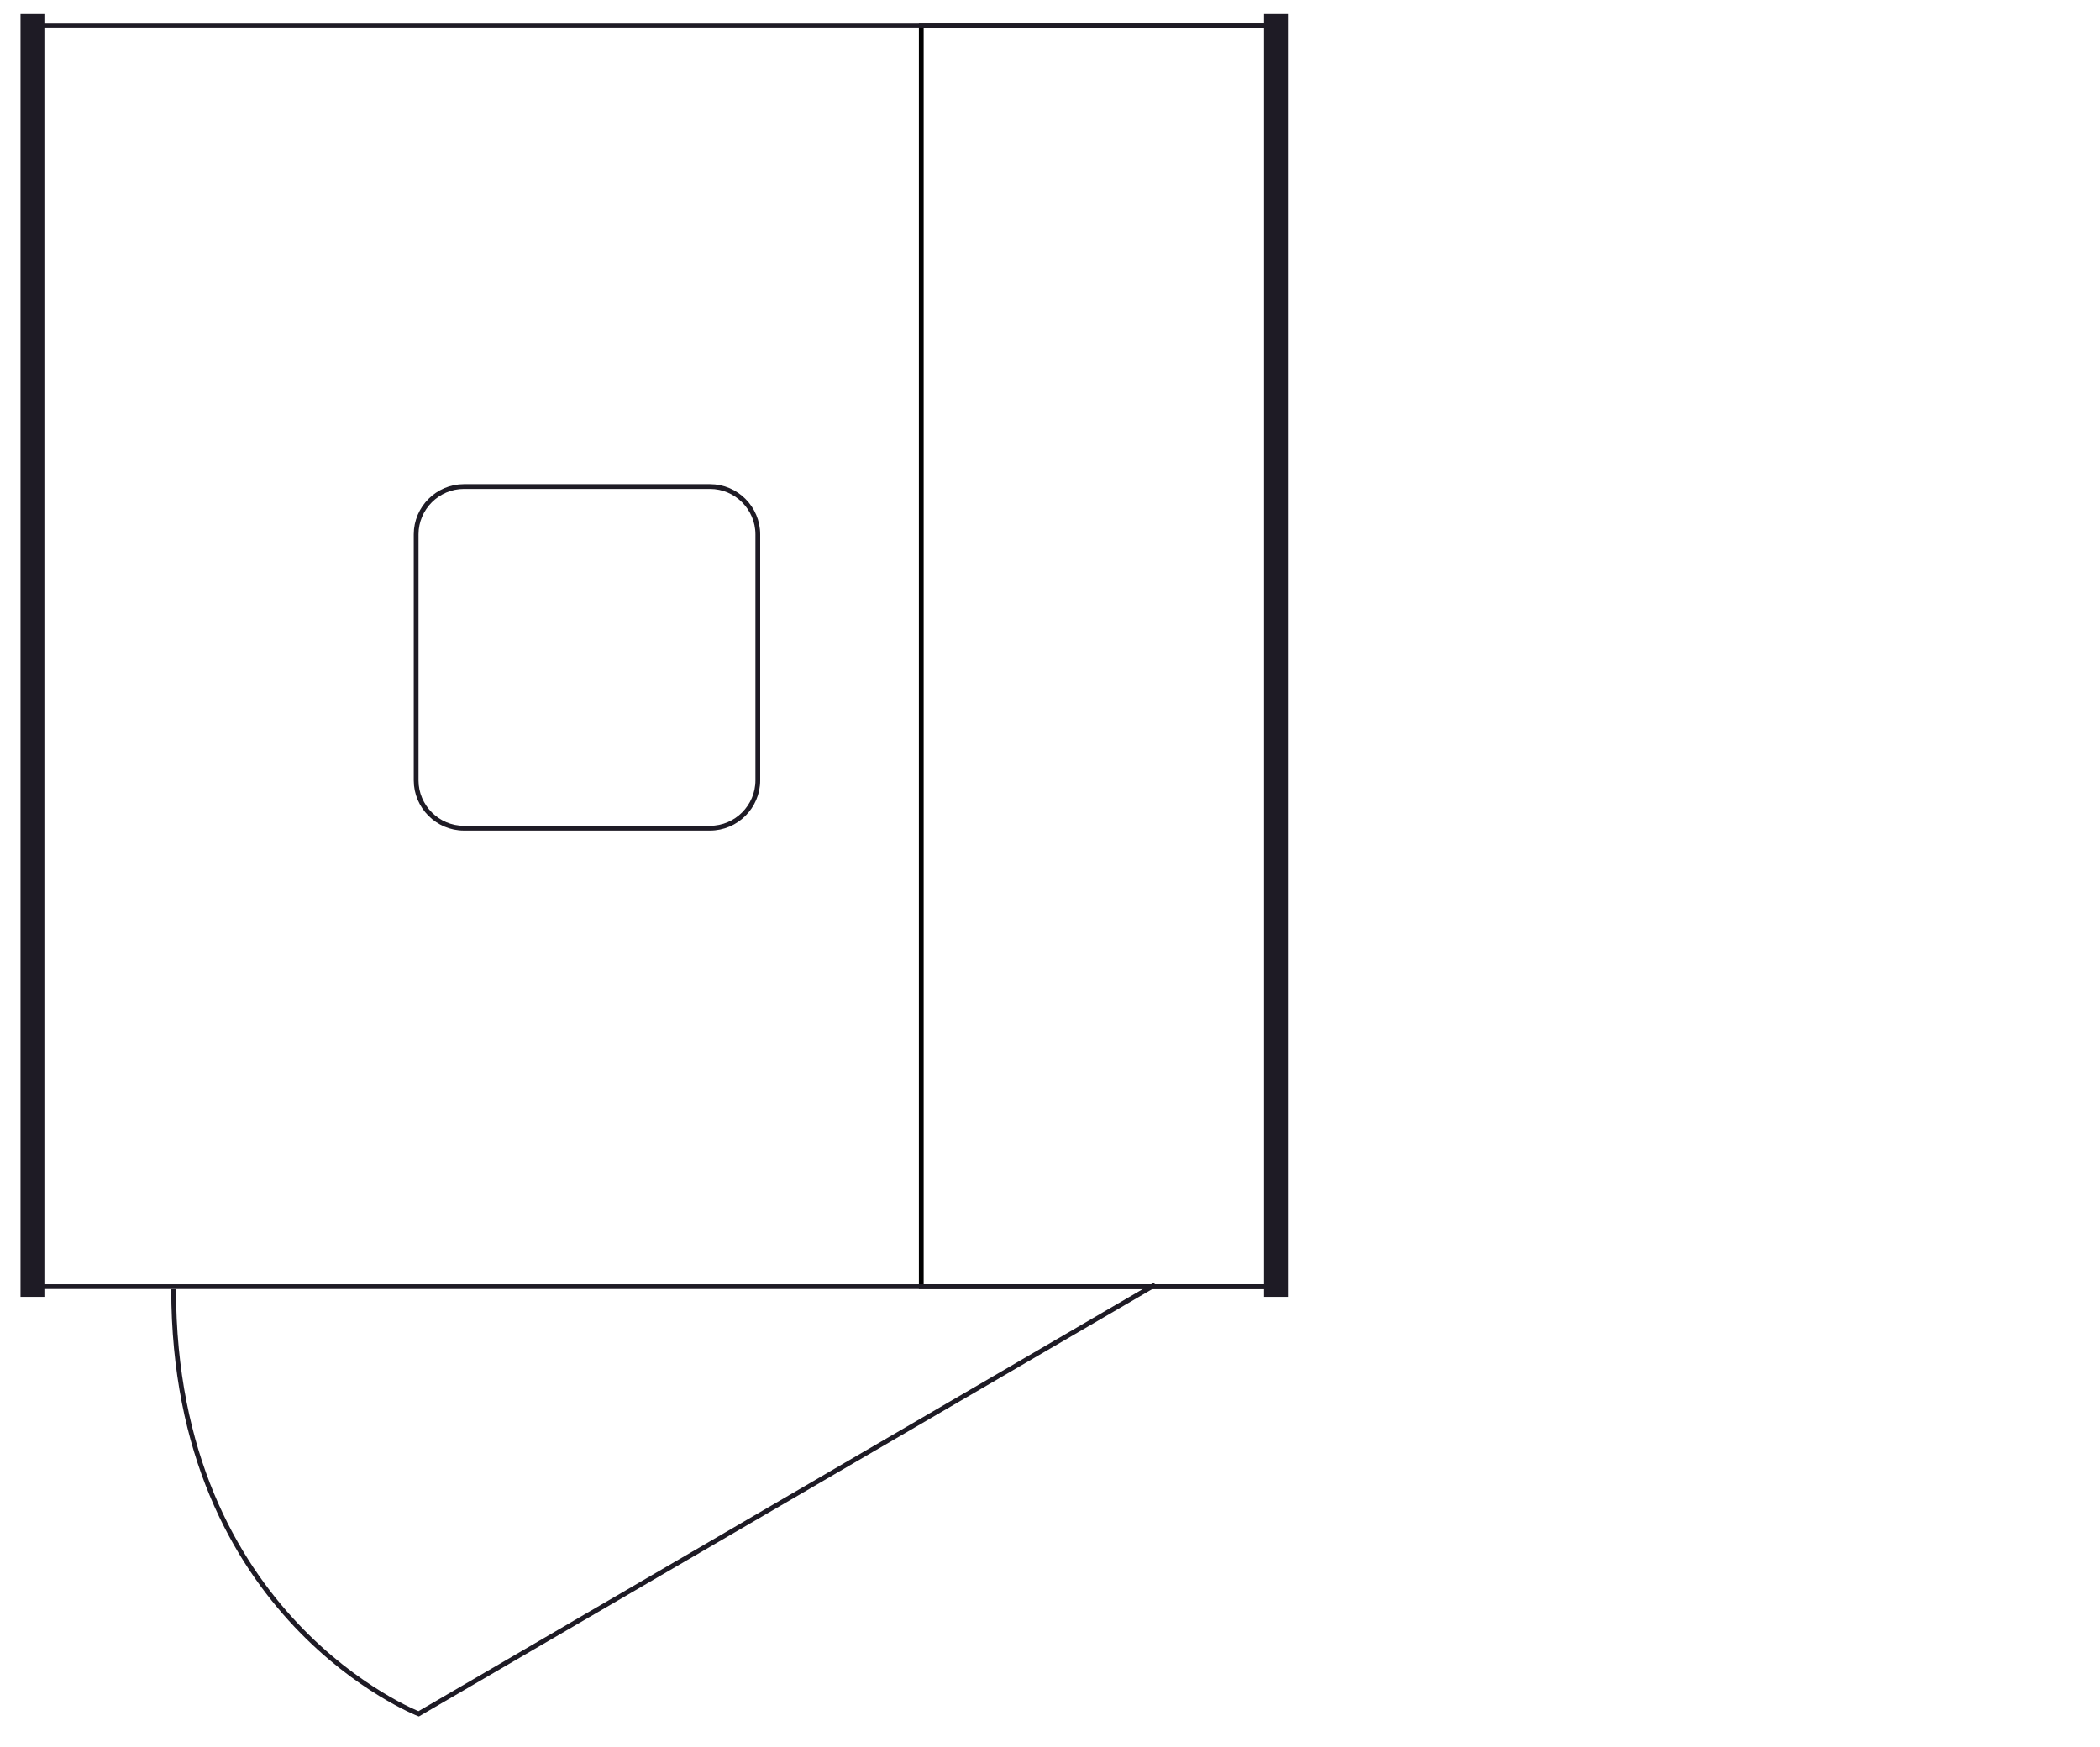 <?xml version="1.0" encoding="UTF-8"?>
<svg id="Layer_1" data-name="Layer 1" xmlns="http://www.w3.org/2000/svg" xmlns:xlink="http://www.w3.org/1999/xlink" viewBox="0 0 440 366">
  <defs>
    <style>
      .cls-1, .cls-2, .cls-3, .cls-4, .cls-5 {
        fill: none;
      }

      .cls-2 {
        stroke-width: 5px;
      }

      .cls-2, .cls-3, .cls-4 {
        stroke: #1e1b25;
      }

      .cls-4, .cls-5 {
        stroke-miterlimit: 10;
      }

      .cls-5 {
        stroke: #000;
      }

      .cls-6 {
        clip-path: url(#clippath);
      }
    </style>
    <clipPath id="clippath">
      <rect class="cls-1" x="-2.33" y="2.96" width="283.04" height="360.09"/>
    </clipPath>
  </defs>
  <path class="cls-4" d="M97.21,101.95c-5.51,0-10.02,4.51-10.02,10.02v51.55c0,5.51,4.51,10.02,10.02,10.02h51.55c5.51,0,10.02-4.51,10.02-10.02v-51.55c0-5.51-4.51-10.02-10.02-10.02h-51.55Z"/>
  <rect class="cls-5" x="193.03" y="5.29" width="74.32" height="264.32"/>
  <g class="cls-6">
    <line class="cls-2" x1="6.8" y1="2.96" x2="6.8" y2="271.76"/>
    <path class="cls-4" d="M242.02,269.2l-154.3,89.93s-51.34-19.89-51.34-88.99"/>
    <line class="cls-2" x1="267.35" y1="271.76" x2="267.35" y2="2.96"/>
    <path class="cls-3" d="M6.8,5.29h258.86M6.8,269.61h258.86"/>
  </g>
</svg>